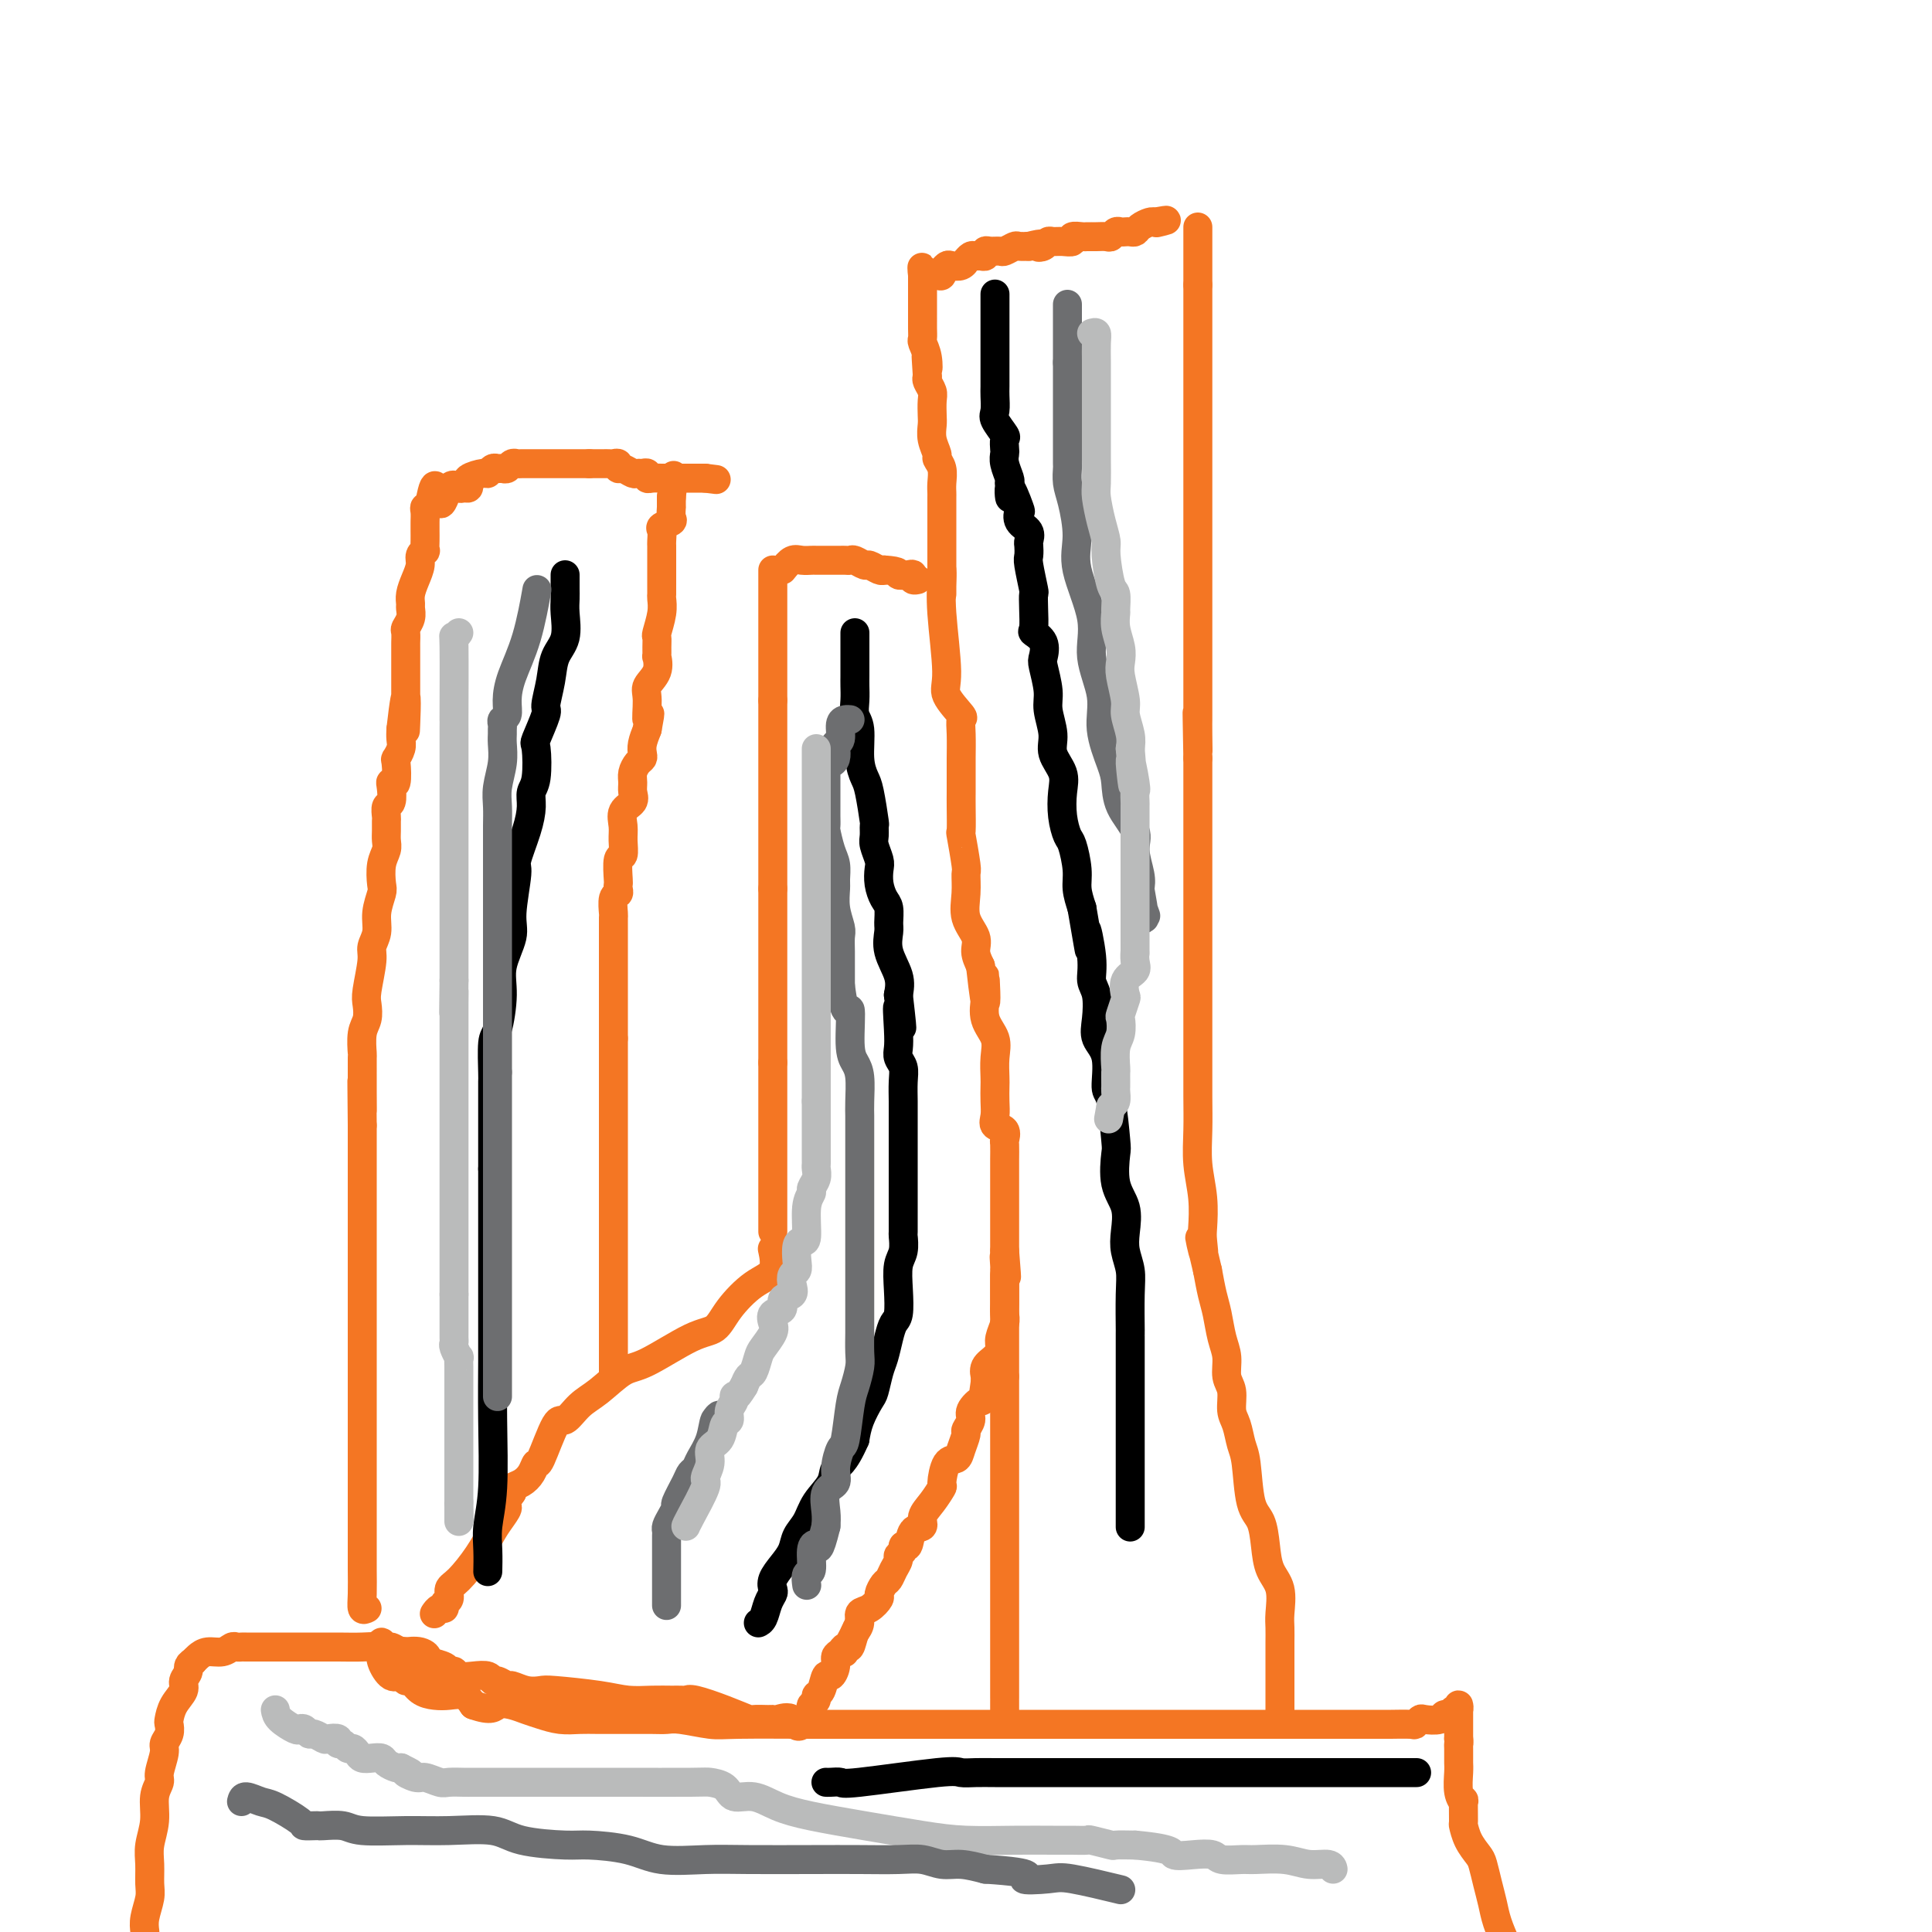 <svg viewBox='0 0 400 400' version='1.1' xmlns='http://www.w3.org/2000/svg' xmlns:xlink='http://www.w3.org/1999/xlink'><g fill='none' stroke='#F47623' stroke-width='6' stroke-linecap='round' stroke-linejoin='round'><path d='M160,118c0.000,0.653 0.000,1.306 0,2c0.000,0.694 0.000,1.429 0,2c0.000,0.571 0.000,0.979 0,1c0.000,0.021 0.000,-0.346 0,0c0.000,0.346 0.000,1.406 0,2c0.000,0.594 0.000,0.723 0,1c0.000,0.277 0.000,0.703 0,1c0.000,0.297 0.000,0.465 0,1c0.000,0.535 0.000,1.439 0,2c-0.000,0.561 -0.000,0.781 0,1c0.000,0.219 0.000,0.439 0,1c0.000,0.561 0.000,1.464 0,2c0.000,0.536 0.000,0.706 0,1c0.000,0.294 -0.000,0.711 0,1c0.000,0.289 0.000,0.450 0,1c0.000,0.550 -0.000,1.488 0,2c0.000,0.512 0.000,0.600 0,1c0.000,0.400 -0.000,1.114 0,2c0.000,0.886 0.000,1.943 0,3'/><path d='M160,145c0.000,4.506 0.000,2.272 0,2c0.000,-0.272 0.000,1.419 0,2c0.000,0.581 0.000,0.053 0,0c0.000,-0.053 0.000,0.370 0,1c0.000,0.630 0.000,1.468 0,2c0.000,0.532 0.000,0.758 0,1c0.000,0.242 0.000,0.498 0,1c0.000,0.502 0.000,1.248 0,2c-0.000,0.752 -0.000,1.509 0,2c0.000,0.491 0.000,0.715 0,1c0.000,0.285 0.000,0.629 0,1c0.000,0.371 0.000,0.767 0,1c0.000,0.233 -0.000,0.304 0,1c0.000,0.696 0.000,2.018 0,3c0.000,0.982 -0.000,1.624 0,2c0.000,0.376 0.000,0.486 0,1c0.000,0.514 -0.000,1.432 0,2c0.000,0.568 0.000,0.786 0,1c0.000,0.214 -0.000,0.424 0,1c0.000,0.576 0.000,1.516 0,2c0.000,0.484 -0.000,0.511 0,1c0.000,0.489 0.000,1.440 0,2c0.000,0.560 -0.000,0.727 0,1c0.000,0.273 0.000,0.650 0,1c0.000,0.350 -0.000,0.671 0,1c0.000,0.329 0.000,0.666 0,1c0.000,0.334 -0.000,0.667 0,1c0.000,0.333 0.000,0.667 0,1c0.000,0.333 0.000,0.667 0,1'/><path d='M160,184c0.000,6.437 0.000,3.030 0,2c0.000,-1.030 0.000,0.315 0,1c0.000,0.685 0.000,0.708 0,1c0.000,0.292 0.000,0.851 0,1c0.000,0.149 0.000,-0.114 0,0c0.000,0.114 0.000,0.605 0,1c0.000,0.395 0.000,0.695 0,1c0.000,0.305 0.000,0.614 0,1c-0.000,0.386 -0.000,0.848 0,1c0.000,0.152 0.000,-0.005 0,0c0.000,0.005 0.000,0.171 0,1c0.000,0.829 0.000,2.320 0,3c0.000,0.680 -0.000,0.549 0,1c0.000,0.451 0.000,1.483 0,2c0.000,0.517 -0.000,0.520 0,1c0.000,0.480 0.000,1.438 0,2c0.000,0.562 -0.000,0.727 0,1c0.000,0.273 0.000,0.655 0,1c0.000,0.345 -0.000,0.655 0,1c0.000,0.345 0.000,0.725 0,1c0.000,0.275 -0.000,0.446 0,1c0.000,0.554 0.000,1.492 0,2c0.000,0.508 -0.000,0.588 0,1c0.000,0.412 0.000,1.157 0,2c0.000,0.843 -0.000,1.784 0,2c0.000,0.216 0.000,-0.293 0,0c0.000,0.293 -0.000,1.388 0,2c0.000,0.612 0.000,0.742 0,1c0.000,0.258 -0.000,0.645 0,1c0.000,0.355 0.000,0.677 0,1'/><path d='M160,220c0.000,5.974 0.000,2.910 0,2c0.000,-0.910 0.000,0.333 0,1c0.000,0.667 0.000,0.757 0,1c0.000,0.243 0.000,0.639 0,1c0.000,0.361 0.000,0.685 0,1c0.000,0.315 0.000,0.620 0,1c0.000,0.380 0.000,0.836 0,1c0.000,0.164 0.000,0.036 0,0c-0.000,-0.036 -0.000,0.022 0,1c0.000,0.978 0.000,2.878 0,4c0.000,1.122 0.000,1.465 0,2c0.000,0.535 0.000,1.260 0,2c0.000,0.740 -0.000,1.494 0,2c0.000,0.506 0.000,0.765 0,1c0.000,0.235 -0.000,0.445 0,1c0.000,0.555 0.000,1.455 0,2c0.000,0.545 -0.000,0.737 0,1c0.000,0.263 0.000,0.599 0,1c0.000,0.401 -0.000,0.868 0,1c0.000,0.132 0.000,-0.071 0,0c0.000,0.071 -0.000,0.414 0,1c0.000,0.586 0.000,1.414 0,2c0.000,0.586 -0.000,0.931 0,1c0.000,0.069 0.000,-0.136 0,0c0.000,0.136 -0.000,0.614 0,1c0.000,0.386 0.000,0.681 0,1c0.000,0.319 -0.000,0.663 0,1c0.000,0.337 0.000,0.668 0,1c0.000,0.332 0.000,0.666 0,1'/><path d='M160,259c-0.086,-0.394 -0.171,-0.789 0,0c0.171,0.789 0.599,2.760 0,4c-0.599,1.240 -2.225,1.747 -4,3c-1.775,1.253 -3.698,3.250 -5,5c-1.302,1.750 -1.982,3.252 -3,4c-1.018,0.748 -2.372,0.741 -5,2c-2.628,1.259 -6.528,3.786 -9,5c-2.472,1.214 -3.515,1.117 -5,2c-1.485,0.883 -3.414,2.746 -5,4c-1.586,1.254 -2.831,1.900 -4,3c-1.169,1.100 -2.263,2.654 -3,3c-0.737,0.346 -1.117,-0.517 -2,1c-0.883,1.517 -2.268,5.415 -3,7c-0.732,1.585 -0.809,0.858 -1,1c-0.191,0.142 -0.494,1.151 -1,2c-0.506,0.849 -1.213,1.536 -2,2c-0.787,0.464 -1.653,0.704 -2,1c-0.347,0.296 -0.173,0.648 0,1'/><path d='M106,309c-2.355,3.375 -1.243,2.813 -1,3c0.243,0.187 -0.384,1.124 -1,2c-0.616,0.876 -1.222,1.692 -2,3c-0.778,1.308 -1.729,3.110 -3,5c-1.271,1.890 -2.862,3.870 -4,5c-1.138,1.130 -1.824,1.412 -2,2c-0.176,0.588 0.159,1.482 0,2c-0.159,0.518 -0.813,0.661 -1,1c-0.187,0.339 0.094,0.874 0,1c-0.094,0.126 -0.564,-0.158 -1,0c-0.436,0.158 -0.839,0.760 -1,1c-0.161,0.240 -0.081,0.120 0,0'/><path d='M195,118c0.037,0.384 0.074,0.769 0,2c-0.074,1.231 -0.258,3.309 0,7c0.258,3.691 0.959,8.996 1,12c0.041,3.004 -0.577,3.708 0,5c0.577,1.292 2.351,3.173 3,4c0.649,0.827 0.174,0.599 0,1c-0.174,0.401 -0.047,1.430 0,3c0.047,1.570 0.013,3.680 0,5c-0.013,1.320 -0.004,1.851 0,3c0.004,1.149 0.005,2.918 0,4c-0.005,1.082 -0.016,1.478 0,3c0.016,1.522 0.057,4.170 0,5c-0.057,0.830 -0.214,-0.158 0,1c0.214,1.158 0.797,4.463 1,6c0.203,1.537 0.026,1.307 0,2c-0.026,0.693 0.101,2.310 0,4c-0.101,1.690 -0.429,3.453 0,5c0.429,1.547 1.616,2.878 2,4c0.384,1.122 -0.033,2.035 0,3c0.033,0.965 0.517,1.983 1,3'/><path d='M203,200c1.466,13.262 1.133,5.418 1,3c-0.133,-2.418 -0.064,0.589 0,2c0.064,1.411 0.122,1.225 0,2c-0.122,0.775 -0.425,2.510 0,4c0.425,1.490 1.578,2.734 2,4c0.422,1.266 0.114,2.555 0,4c-0.114,1.445 -0.032,3.046 0,4c0.032,0.954 0.016,1.263 0,2c-0.016,0.737 -0.033,1.904 0,3c0.033,1.096 0.114,2.123 0,3c-0.114,0.877 -0.423,1.605 0,2c0.423,0.395 1.577,0.458 2,1c0.423,0.542 0.113,1.562 0,2c-0.113,0.438 -0.030,0.292 0,1c0.030,0.708 0.008,2.269 0,3c-0.008,0.731 -0.002,0.633 0,1c0.002,0.367 0.001,1.198 0,2c-0.001,0.802 -0.000,1.576 0,2c0.000,0.424 0.000,0.499 0,1c-0.000,0.501 -0.000,1.428 0,2c0.000,0.572 0.000,0.788 0,1c-0.000,0.212 -0.000,0.419 0,1c0.000,0.581 0.000,1.535 0,2c-0.000,0.465 -0.000,0.439 0,1c0.000,0.561 0.000,1.708 0,2c-0.000,0.292 -0.000,-0.272 0,0c0.000,0.272 0.000,1.381 0,2c-0.000,0.619 -0.000,0.748 0,1c0.000,0.252 0.000,0.626 0,1'/><path d='M208,259c0.774,9.538 0.207,3.883 0,2c-0.207,-1.883 -0.056,0.006 0,1c0.056,0.994 0.015,1.092 0,1c-0.015,-0.092 -0.004,-0.376 0,0c0.004,0.376 0.001,1.410 0,2c-0.001,0.590 -0.000,0.734 0,1c0.000,0.266 -0.000,0.652 0,1c0.000,0.348 0.001,0.659 0,1c-0.001,0.341 -0.004,0.714 0,1c0.004,0.286 0.016,0.485 0,1c-0.016,0.515 -0.059,1.345 0,2c0.059,0.655 0.218,1.133 0,2c-0.218,0.867 -0.815,2.121 -1,3c-0.185,0.879 0.041,1.384 0,2c-0.041,0.616 -0.351,1.345 -1,2c-0.649,0.655 -1.638,1.237 -2,2c-0.362,0.763 -0.097,1.705 0,2c0.097,0.295 0.028,-0.059 0,0c-0.028,0.059 -0.014,0.529 0,1'/><path d='M204,286c-0.719,4.986 -0.518,3.950 -1,4c-0.482,0.050 -1.649,1.185 -2,2c-0.351,0.815 0.114,1.308 0,2c-0.114,0.692 -0.808,1.583 -1,2c-0.192,0.417 0.116,0.361 0,1c-0.116,0.639 -0.657,1.973 -1,3c-0.343,1.027 -0.490,1.748 -1,2c-0.510,0.252 -1.385,0.035 -2,1c-0.615,0.965 -0.972,3.114 -1,4c-0.028,0.886 0.273,0.511 0,1c-0.273,0.489 -1.119,1.841 -2,3c-0.881,1.159 -1.795,2.124 -2,3c-0.205,0.876 0.300,1.663 0,2c-0.300,0.337 -1.405,0.223 -2,1c-0.595,0.777 -0.680,2.445 -1,3c-0.320,0.555 -0.873,-0.003 -1,0c-0.127,0.003 0.173,0.568 0,1c-0.173,0.432 -0.820,0.730 -1,1c-0.180,0.270 0.105,0.510 0,1c-0.105,0.490 -0.601,1.229 -1,2c-0.399,0.771 -0.701,1.572 -1,2c-0.299,0.428 -0.596,0.481 -1,1c-0.404,0.519 -0.917,1.504 -1,2c-0.083,0.496 0.262,0.503 0,1c-0.262,0.497 -1.132,1.484 -2,2c-0.868,0.516 -1.734,0.562 -2,1c-0.266,0.438 0.067,1.268 0,2c-0.067,0.732 -0.533,1.366 -1,2'/><path d='M177,338c-4.190,8.094 -1.164,2.330 0,0c1.164,-2.330 0.466,-1.224 0,0c-0.466,1.224 -0.698,2.568 -1,3c-0.302,0.432 -0.672,-0.048 -1,0c-0.328,0.048 -0.613,0.623 -1,1c-0.387,0.377 -0.877,0.556 -1,1c-0.123,0.444 0.121,1.151 0,2c-0.121,0.849 -0.606,1.838 -1,2c-0.394,0.162 -0.698,-0.504 -1,0c-0.302,0.504 -0.603,2.176 -1,3c-0.397,0.824 -0.891,0.798 -1,1c-0.109,0.202 0.168,0.632 0,1c-0.168,0.368 -0.780,0.673 -1,1c-0.220,0.327 -0.049,0.675 0,1c0.049,0.325 -0.025,0.626 0,1c0.025,0.374 0.150,0.821 0,1c-0.150,0.179 -0.575,0.089 -1,0'/><path d='M167,356c-2.060,2.784 -2.209,0.746 -3,0c-0.791,-0.746 -2.222,-0.198 -3,0c-0.778,0.198 -0.901,0.048 -1,0c-0.099,-0.048 -0.173,0.008 -1,0c-0.827,-0.008 -2.407,-0.079 -3,0c-0.593,0.079 -0.200,0.308 -1,0c-0.800,-0.308 -2.793,-1.154 -5,-2c-2.207,-0.846 -4.627,-1.691 -6,-2c-1.373,-0.309 -1.700,-0.082 -2,0c-0.300,0.082 -0.574,0.019 -1,0c-0.426,-0.019 -1.003,0.005 -2,0c-0.997,-0.005 -2.412,-0.040 -4,0c-1.588,0.040 -3.348,0.155 -5,0c-1.652,-0.155 -3.196,-0.582 -6,-1c-2.804,-0.418 -6.869,-0.829 -9,-1c-2.131,-0.171 -2.329,-0.102 -3,0c-0.671,0.102 -1.815,0.239 -3,0c-1.185,-0.239 -2.410,-0.852 -3,-1c-0.590,-0.148 -0.545,0.170 -1,0c-0.455,-0.170 -1.411,-0.829 -2,-1c-0.589,-0.171 -0.812,0.146 -1,0c-0.188,-0.146 -0.341,-0.756 -1,-1c-0.659,-0.244 -1.824,-0.121 -3,0c-1.176,0.121 -2.364,0.240 -3,0c-0.636,-0.240 -0.720,-0.838 -1,-1c-0.280,-0.162 -0.755,0.111 -1,0c-0.245,-0.111 -0.258,-0.607 -1,-1c-0.742,-0.393 -2.212,-0.684 -3,-1c-0.788,-0.316 -0.894,-0.658 -1,-1'/><path d='M88,343c-3.237,-1.022 -0.831,-0.077 0,0c0.831,0.077 0.086,-0.716 -1,-1c-1.086,-0.284 -2.514,-0.061 -3,0c-0.486,0.061 -0.029,-0.041 0,0c0.029,0.041 -0.371,0.224 -1,0c-0.629,-0.224 -1.489,-0.856 -2,-1c-0.511,-0.144 -0.674,0.201 -1,0c-0.326,-0.201 -0.814,-0.946 -1,-1c-0.186,-0.054 -0.071,0.583 0,1c0.071,0.417 0.099,0.613 0,1c-0.099,0.387 -0.325,0.963 0,2c0.325,1.037 1.203,2.533 2,3c0.797,0.467 1.515,-0.096 2,0c0.485,0.096 0.737,0.849 1,1c0.263,0.151 0.535,-0.301 1,0c0.465,0.301 1.122,1.354 2,2c0.878,0.646 1.978,0.884 3,1c1.022,0.116 1.968,0.108 3,0c1.032,-0.108 2.152,-0.317 3,0c0.848,0.317 1.424,1.158 2,2'/><path d='M98,353c3.929,1.405 4.252,0.419 5,0c0.748,-0.419 1.922,-0.270 3,0c1.078,0.270 2.061,0.661 3,1c0.939,0.339 1.835,0.627 3,1c1.165,0.373 2.600,0.832 4,1c1.400,0.168 2.766,0.045 4,0c1.234,-0.045 2.337,-0.012 4,0c1.663,0.012 3.888,0.002 5,0c1.112,-0.002 1.113,0.003 2,0c0.887,-0.003 2.661,-0.015 4,0c1.339,0.015 2.244,0.057 3,0c0.756,-0.057 1.365,-0.211 3,0c1.635,0.211 4.297,0.789 6,1c1.703,0.211 2.445,0.057 6,0c3.555,-0.057 9.921,-0.015 15,0c5.079,0.015 8.872,0.004 12,0c3.128,-0.004 5.593,-0.001 9,0c3.407,0.001 7.757,0.000 11,0c3.243,-0.000 5.378,-0.000 8,0c2.622,0.000 5.730,0.000 9,0c3.270,-0.000 6.701,-0.000 9,0c2.299,0.000 3.465,0.000 5,0c1.535,-0.000 3.438,-0.000 5,0c1.562,0.000 2.782,0.000 4,0c1.218,-0.000 2.433,-0.000 4,0c1.567,0.000 3.487,0.000 5,0c1.513,-0.000 2.621,-0.000 4,0c1.379,0.000 3.029,0.000 4,0c0.971,-0.000 1.261,-0.000 2,0c0.739,0.000 1.925,0.000 3,0c1.075,-0.000 2.037,-0.000 3,0'/><path d='M265,357c18.992,-0.000 7.471,-0.000 4,0c-3.471,0.000 1.108,0.000 4,0c2.892,-0.000 4.096,-0.000 5,0c0.904,0.000 1.509,0.001 3,0c1.491,-0.001 3.867,-0.004 5,0c1.133,0.004 1.022,0.015 2,0c0.978,-0.015 3.043,-0.055 4,0c0.957,0.055 0.806,0.207 1,0c0.194,-0.207 0.735,-0.772 1,-1c0.265,-0.228 0.256,-0.118 1,0c0.744,0.118 2.242,0.243 3,0c0.758,-0.243 0.778,-0.854 1,-1c0.222,-0.146 0.648,0.173 1,0c0.352,-0.173 0.630,-0.837 1,-1c0.370,-0.163 0.831,0.176 1,0c0.169,-0.176 0.045,-0.867 0,-1c-0.045,-0.133 -0.012,0.292 0,1c0.012,0.708 0.003,1.698 0,2c-0.003,0.302 -0.001,-0.084 0,0c0.001,0.084 0.000,0.638 0,1c-0.000,0.362 -0.000,0.532 0,1c0.000,0.468 0.000,1.234 0,2'/><path d='M302,360c0.155,1.107 0.041,0.874 0,1c-0.041,0.126 -0.011,0.612 0,1c0.011,0.388 0.002,0.677 0,1c-0.002,0.323 0.003,0.680 0,1c-0.003,0.320 -0.015,0.604 0,1c0.015,0.396 0.057,0.906 0,2c-0.057,1.094 -0.212,2.774 0,4c0.212,1.226 0.791,1.997 1,2c0.209,0.003 0.049,-0.763 0,0c-0.049,0.763 0.014,3.056 0,4c-0.014,0.944 -0.106,0.538 0,1c0.106,0.462 0.410,1.792 1,3c0.590,1.208 1.467,2.292 2,3c0.533,0.708 0.723,1.038 1,2c0.277,0.962 0.641,2.557 1,4c0.359,1.443 0.712,2.735 1,4c0.288,1.265 0.511,2.504 1,4c0.489,1.496 1.245,3.248 2,5'/><path d='M92,350c0.151,-0.663 0.302,-1.327 0,-2c-0.302,-0.673 -1.058,-1.356 -2,-2c-0.942,-0.644 -2.071,-1.248 -3,-2c-0.929,-0.752 -1.658,-1.652 -3,-2c-1.342,-0.348 -3.297,-0.146 -4,0c-0.703,0.146 -0.154,0.235 0,0c0.154,-0.235 -0.089,-0.795 -1,-1c-0.911,-0.205 -2.492,-0.055 -4,0c-1.508,0.055 -2.944,0.015 -5,0c-2.056,-0.015 -4.733,-0.004 -7,0c-2.267,0.004 -4.124,0.001 -5,0c-0.876,-0.001 -0.770,-0.000 -1,0c-0.230,0.000 -0.797,0.000 -1,0c-0.203,-0.000 -0.043,-0.001 -1,0c-0.957,0.001 -3.032,0.004 -4,0c-0.968,-0.004 -0.829,-0.016 -1,0c-0.171,0.016 -0.651,0.060 -1,0c-0.349,-0.060 -0.566,-0.223 -1,0c-0.434,0.223 -1.085,0.833 -2,1c-0.915,0.167 -2.092,-0.109 -3,0c-0.908,0.109 -1.545,0.603 -2,1c-0.455,0.397 -0.727,0.699 -1,1'/><path d='M40,344c-1.396,0.818 -0.885,1.365 -1,2c-0.115,0.635 -0.854,1.360 -1,2c-0.146,0.640 0.302,1.197 0,2c-0.302,0.803 -1.353,1.854 -2,3c-0.647,1.146 -0.890,2.388 -1,3c-0.110,0.612 -0.086,0.594 0,1c0.086,0.406 0.234,1.235 0,2c-0.234,0.765 -0.851,1.466 -1,2c-0.149,0.534 0.171,0.900 0,2c-0.171,1.100 -0.834,2.934 -1,4c-0.166,1.066 0.166,1.365 0,2c-0.166,0.635 -0.829,1.605 -1,3c-0.171,1.395 0.151,3.215 0,5c-0.151,1.785 -0.776,3.535 -1,5c-0.224,1.465 -0.046,2.647 0,4c0.046,1.353 -0.039,2.878 0,4c0.039,1.122 0.203,1.840 0,3c-0.203,1.160 -0.772,2.760 -1,4c-0.228,1.240 -0.114,2.120 0,3'/><path d='M127,285c0.000,-0.135 0.000,-0.270 0,-1c0.000,-0.730 -0.000,-2.054 0,-3c0.000,-0.946 0.000,-1.514 0,-3c-0.000,-1.486 0.000,-3.891 0,-5c0.000,-1.109 -0.000,-0.924 0,-2c0.000,-1.076 0.000,-3.415 0,-5c-0.000,-1.585 0.000,-2.417 0,-3c0.000,-0.583 -0.000,-0.917 0,-2c0.000,-1.083 0.000,-2.916 0,-4c-0.000,-1.084 0.000,-1.421 0,-2c0.000,-0.579 0.000,-1.401 0,-2c0.000,-0.599 -0.000,-0.974 0,-2c0.000,-1.026 0.000,-2.701 0,-4c0.000,-1.299 -0.000,-2.221 0,-3c0.000,-0.779 0.000,-1.413 0,-2c0.000,-0.587 0.000,-1.127 0,-2c0.000,-0.873 0.000,-2.081 0,-3c0.000,-0.919 0.000,-1.550 0,-2c0.000,-0.450 0.000,-0.719 0,-2c0.000,-1.281 0.000,-3.575 0,-5c0.000,-1.425 0.000,-1.980 0,-3c0.000,-1.020 0.000,-2.505 0,-4c0.000,-1.495 -0.000,-2.998 0,-4c0.000,-1.002 0.000,-1.501 0,-2'/><path d='M127,215c0.000,-11.101 0.000,-3.855 0,-2c-0.000,1.855 -0.000,-1.681 0,-3c0.000,-1.319 0.000,-0.420 0,-1c-0.000,-0.580 -0.000,-2.639 0,-4c0.000,-1.361 0.000,-2.023 0,-3c-0.000,-0.977 -0.000,-2.269 0,-3c0.000,-0.731 0.000,-0.901 0,-2c-0.000,-1.099 -0.001,-3.128 0,-4c0.001,-0.872 0.004,-0.587 0,-1c-0.004,-0.413 -0.015,-1.525 0,-2c0.015,-0.475 0.057,-0.313 0,-1c-0.057,-0.687 -0.211,-2.222 0,-3c0.211,-0.778 0.788,-0.797 1,-1c0.212,-0.203 0.061,-0.588 0,-1c-0.061,-0.412 -0.031,-0.851 0,-1c0.031,-0.149 0.061,-0.006 0,-1c-0.061,-0.994 -0.215,-3.123 0,-4c0.215,-0.877 0.797,-0.500 1,-1c0.203,-0.500 0.026,-1.877 0,-3c-0.026,-1.123 0.098,-1.992 0,-3c-0.098,-1.008 -0.419,-2.157 0,-3c0.419,-0.843 1.579,-1.381 2,-2c0.421,-0.619 0.102,-1.318 0,-2c-0.102,-0.682 0.011,-1.348 0,-2c-0.011,-0.652 -0.147,-1.290 0,-2c0.147,-0.710 0.578,-1.491 1,-2c0.422,-0.509 0.835,-0.745 1,-1c0.165,-0.255 0.083,-0.530 0,-1c-0.083,-0.470 -0.167,-1.134 0,-2c0.167,-0.866 0.583,-1.933 1,-3'/><path d='M134,151c1.074,-5.664 0.260,-2.324 0,-2c-0.260,0.324 0.036,-2.367 0,-4c-0.036,-1.633 -0.402,-2.209 0,-3c0.402,-0.791 1.572,-1.799 2,-3c0.428,-1.201 0.114,-2.595 0,-3c-0.114,-0.405 -0.027,0.181 0,0c0.027,-0.181 -0.007,-1.127 0,-2c0.007,-0.873 0.054,-1.672 0,-2c-0.054,-0.328 -0.211,-0.184 0,-1c0.211,-0.816 0.789,-2.593 1,-4c0.211,-1.407 0.057,-2.443 0,-3c-0.057,-0.557 -0.015,-0.635 0,-1c0.015,-0.365 0.004,-1.019 0,-2c-0.004,-0.981 -0.001,-2.291 0,-3c0.001,-0.709 0.000,-0.819 0,-1c-0.000,-0.181 0.001,-0.434 0,-1c-0.001,-0.566 -0.002,-1.447 0,-2c0.002,-0.553 0.008,-0.778 0,-1c-0.008,-0.222 -0.030,-0.439 0,-1c0.030,-0.561 0.113,-1.465 0,-2c-0.113,-0.535 -0.423,-0.702 0,-1c0.423,-0.298 1.577,-0.726 2,-1c0.423,-0.274 0.113,-0.393 0,-1c-0.113,-0.607 -0.031,-1.702 0,-2c0.031,-0.298 0.009,0.201 0,0c-0.009,-0.201 -0.004,-1.100 0,-2'/><path d='M139,103c0.833,-8.000 0.417,-4.000 0,0'/><path d='M76,333c-0.423,0.209 -0.845,0.418 -1,0c-0.155,-0.418 -0.041,-1.463 0,-3c0.041,-1.537 0.011,-3.564 0,-5c-0.011,-1.436 -0.003,-2.280 0,-3c0.003,-0.720 0.001,-1.317 0,-2c-0.001,-0.683 -0.000,-1.452 0,-3c0.000,-1.548 0.000,-3.874 0,-5c-0.000,-1.126 -0.000,-1.052 0,-2c0.000,-0.948 0.000,-2.920 0,-4c-0.000,-1.080 -0.000,-1.270 0,-3c0.000,-1.730 0.000,-5.000 0,-7c-0.000,-2.000 -0.000,-2.729 0,-4c0.000,-1.271 0.000,-3.085 0,-4c-0.000,-0.915 -0.000,-0.930 0,-2c0.000,-1.070 0.000,-3.194 0,-6c-0.000,-2.806 -0.000,-6.295 0,-9c0.000,-2.705 0.000,-4.625 0,-7c-0.000,-2.375 -0.000,-5.206 0,-7c0.000,-1.794 0.000,-2.553 0,-4c-0.000,-1.447 -0.000,-3.584 0,-5c0.000,-1.416 0.000,-2.112 0,-4c-0.000,-1.888 -0.000,-4.968 0,-7c0.000,-2.032 0.000,-3.016 0,-4'/><path d='M75,233c-0.155,-16.225 -0.041,-6.789 0,-4c0.041,2.789 0.010,-1.069 0,-3c-0.010,-1.931 0.001,-1.934 0,-3c-0.001,-1.066 -0.014,-3.195 0,-4c0.014,-0.805 0.055,-0.284 0,-1c-0.055,-0.716 -0.207,-2.667 0,-4c0.207,-1.333 0.772,-2.047 1,-3c0.228,-0.953 0.118,-2.144 0,-3c-0.118,-0.856 -0.243,-1.375 0,-3c0.243,-1.625 0.853,-4.355 1,-6c0.147,-1.645 -0.171,-2.207 0,-3c0.171,-0.793 0.829,-1.819 1,-3c0.171,-1.181 -0.147,-2.519 0,-4c0.147,-1.481 0.757,-3.107 1,-4c0.243,-0.893 0.118,-1.054 0,-2c-0.118,-0.946 -0.228,-2.677 0,-4c0.228,-1.323 0.793,-2.237 1,-3c0.207,-0.763 0.054,-1.375 0,-2c-0.054,-0.625 -0.011,-1.265 0,-2c0.011,-0.735 -0.011,-1.566 0,-2c0.011,-0.434 0.054,-0.471 0,-1c-0.054,-0.529 -0.207,-1.549 0,-2c0.207,-0.451 0.774,-0.331 1,-1c0.226,-0.669 0.112,-2.125 0,-3c-0.112,-0.875 -0.222,-1.169 0,-1c0.222,0.169 0.778,0.799 1,0c0.222,-0.799 0.112,-3.029 0,-4c-0.112,-0.971 -0.226,-0.683 0,-1c0.226,-0.317 0.792,-1.239 1,-2c0.208,-0.761 0.060,-1.360 0,-2c-0.060,-0.640 -0.030,-1.320 0,-2'/><path d='M83,151c1.464,-12.852 1.124,-3.981 1,-1c-0.124,2.981 -0.033,0.071 0,-1c0.033,-1.071 0.009,-0.302 0,-1c-0.009,-0.698 -0.002,-2.863 0,-4c0.002,-1.137 0.001,-1.245 0,-2c-0.001,-0.755 0.000,-2.157 0,-3c-0.000,-0.843 -0.001,-1.128 0,-2c0.001,-0.872 0.004,-2.330 0,-3c-0.004,-0.670 -0.015,-0.550 0,-1c0.015,-0.450 0.057,-1.468 0,-2c-0.057,-0.532 -0.212,-0.579 0,-1c0.212,-0.421 0.792,-1.218 1,-2c0.208,-0.782 0.046,-1.550 0,-2c-0.046,-0.450 0.025,-0.582 0,-1c-0.025,-0.418 -0.147,-1.121 0,-2c0.147,-0.879 0.561,-1.933 1,-3c0.439,-1.067 0.902,-2.148 1,-3c0.098,-0.852 -0.170,-1.475 0,-2c0.170,-0.525 0.778,-0.953 1,-1c0.222,-0.047 0.060,0.287 0,0c-0.060,-0.287 -0.016,-1.194 0,-2c0.016,-0.806 0.003,-1.512 0,-2c-0.003,-0.488 0.003,-0.757 0,-1c-0.003,-0.243 -0.015,-0.460 0,-1c0.015,-0.540 0.055,-1.402 0,-2c-0.055,-0.598 -0.207,-0.930 0,-1c0.207,-0.070 0.773,0.123 1,0c0.227,-0.123 0.113,-0.561 0,-1'/><path d='M89,104c1.289,-7.089 1.512,-1.310 2,0c0.488,1.310 1.241,-1.849 2,-3c0.759,-1.151 1.525,-0.294 2,0c0.475,0.294 0.660,0.023 1,0c0.340,-0.023 0.834,0.200 1,0c0.166,-0.200 0.005,-0.823 0,-1c-0.005,-0.177 0.145,0.092 0,0c-0.145,-0.092 -0.586,-0.546 0,-1c0.586,-0.454 2.198,-0.906 3,-1c0.802,-0.094 0.792,0.172 1,0c0.208,-0.172 0.633,-0.782 1,-1c0.367,-0.218 0.676,-0.044 1,0c0.324,0.044 0.662,-0.041 1,0c0.338,0.041 0.675,0.207 1,0c0.325,-0.207 0.638,-0.788 1,-1c0.362,-0.212 0.772,-0.057 1,0c0.228,0.057 0.274,0.015 1,0c0.726,-0.015 2.131,-0.004 3,0c0.869,0.004 1.202,0.001 2,0c0.798,-0.001 2.062,-0.000 3,0c0.938,0.000 1.550,0.000 2,0c0.450,-0.000 0.736,-0.000 1,0c0.264,0.000 0.504,0.000 1,0c0.496,-0.000 1.248,-0.000 2,0'/><path d='M122,96c2.941,0.000 2.293,0.000 2,0c-0.293,-0.000 -0.232,-0.001 0,0c0.232,0.001 0.636,0.004 1,0c0.364,-0.004 0.688,-0.016 1,0c0.312,0.016 0.612,0.061 1,0c0.388,-0.061 0.863,-0.227 1,0c0.137,0.227 -0.066,0.846 0,1c0.066,0.154 0.400,-0.156 1,0c0.600,0.156 1.467,0.778 2,1c0.533,0.222 0.733,0.046 1,0c0.267,-0.046 0.600,0.040 1,0c0.400,-0.040 0.867,-0.207 1,0c0.133,0.207 -0.067,0.788 0,1c0.067,0.212 0.403,0.057 1,0c0.597,-0.057 1.456,-0.015 2,0c0.544,0.015 0.772,0.004 1,0c0.228,-0.004 0.457,-0.001 1,0c0.543,0.001 1.402,0.000 2,0c0.598,-0.000 0.937,-0.000 1,0c0.063,0.000 -0.148,0.000 0,0c0.148,-0.000 0.655,-0.000 1,0c0.345,0.000 0.527,0.000 1,0c0.473,-0.000 1.236,-0.000 2,0'/><path d='M146,99c4.000,0.500 2.000,0.250 0,0'/><path d='M162,118c0.675,-0.845 1.349,-1.691 2,-2c0.651,-0.309 1.278,-0.083 2,0c0.722,0.083 1.537,0.022 2,0c0.463,-0.022 0.572,-0.006 1,0c0.428,0.006 1.175,0.002 2,0c0.825,-0.002 1.727,-0.000 2,0c0.273,0.000 -0.083,-0.001 0,0c0.083,0.001 0.604,0.004 1,0c0.396,-0.004 0.669,-0.016 1,0c0.331,0.016 0.722,0.061 1,0c0.278,-0.061 0.442,-0.226 1,0c0.558,0.226 1.510,0.844 2,1c0.490,0.156 0.516,-0.150 1,0c0.484,0.150 1.424,0.757 2,1c0.576,0.243 0.788,0.121 1,0'/><path d='M183,118c3.824,0.222 2.885,0.778 3,1c0.115,0.222 1.285,0.112 2,0c0.715,-0.112 0.975,-0.226 1,0c0.025,0.226 -0.186,0.792 0,1c0.186,0.208 0.767,0.060 1,0c0.233,-0.060 0.116,-0.030 0,0'/><path d='M208,357c0.000,0.060 0.000,0.121 0,-1c0.000,-1.121 -0.000,-3.423 0,-4c0.000,-0.577 0.000,0.572 0,-1c0.000,-1.572 -0.000,-5.863 0,-8c0.000,-2.137 0.000,-2.119 0,-3c-0.000,-0.881 0.000,-2.661 0,-4c0.000,-1.339 0.000,-2.235 0,-3c0.000,-0.765 0.000,-1.397 0,-2c-0.000,-0.603 0.000,-1.177 0,-2c0.000,-0.823 0.000,-1.896 0,-3c0.000,-1.104 0.000,-2.241 0,-3c0.000,-0.759 0.000,-1.141 0,-2c0.000,-0.859 0.000,-2.195 0,-3c0.000,-0.805 0.000,-1.077 0,-2c0.000,-0.923 0.000,-2.496 0,-3c0.000,-0.504 -0.000,0.061 0,-1c0.000,-1.061 0.000,-3.748 0,-5c0.000,-1.252 -0.000,-1.069 0,-2c0.000,-0.931 0.000,-2.975 0,-4c0.000,-1.025 -0.000,-1.032 0,-2c0.000,-0.968 0.000,-2.899 0,-4c0.000,-1.101 -0.000,-1.373 0,-2c0.000,-0.627 0.000,-1.608 0,-3c0.000,-1.392 0.000,-3.196 0,-5'/><path d='M208,285c0.000,-11.213 -0.000,-3.244 0,-2c0.000,1.244 0.000,-4.235 0,-7c0.000,-2.765 -0.000,-2.816 0,-3c0.000,-0.184 0.000,-0.501 0,-1c-0.000,-0.499 0.000,-1.180 0,-2c0.000,-0.820 0.000,-1.779 0,-2c0.000,-0.221 0.000,0.294 0,0c-0.000,-0.294 0.000,-1.398 0,-2c0.000,-0.602 0.000,-0.700 0,-1c0.000,-0.300 0.000,-0.800 0,-1c0.000,-0.200 0.000,-0.100 0,0'/><path d='M265,355c0.000,-0.699 0.000,-1.398 0,-3c-0.000,-1.602 -0.001,-4.107 0,-6c0.001,-1.893 0.002,-3.174 0,-4c-0.002,-0.826 -0.007,-1.195 0,-2c0.007,-0.805 0.027,-2.044 0,-3c-0.027,-0.956 -0.100,-1.628 0,-3c0.100,-1.372 0.374,-3.443 0,-5c-0.374,-1.557 -1.395,-2.598 -2,-4c-0.605,-1.402 -0.792,-3.164 -1,-5c-0.208,-1.836 -0.437,-3.745 -1,-5c-0.563,-1.255 -1.461,-1.857 -2,-4c-0.539,-2.143 -0.718,-5.827 -1,-8c-0.282,-2.173 -0.668,-2.835 -1,-4c-0.332,-1.165 -0.610,-2.832 -1,-4c-0.390,-1.168 -0.892,-1.837 -1,-3c-0.108,-1.163 0.178,-2.821 0,-4c-0.178,-1.179 -0.821,-1.878 -1,-3c-0.179,-1.122 0.107,-2.665 0,-4c-0.107,-1.335 -0.606,-2.461 -1,-4c-0.394,-1.539 -0.683,-3.491 -1,-5c-0.317,-1.509 -0.662,-2.574 -1,-4c-0.338,-1.426 -0.669,-3.213 -1,-5'/><path d='M250,263c-2.548,-11.024 -1.419,-5.584 -1,-4c0.419,1.584 0.126,-0.689 0,-2c-0.126,-1.311 -0.086,-1.660 0,-3c0.086,-1.340 0.219,-3.671 0,-6c-0.219,-2.329 -0.791,-4.657 -1,-7c-0.209,-2.343 -0.056,-4.701 0,-7c0.056,-2.299 0.015,-4.541 0,-7c-0.015,-2.459 -0.004,-5.137 0,-7c0.004,-1.863 0.001,-2.912 0,-5c-0.001,-2.088 -0.000,-5.216 0,-7c0.000,-1.784 0.000,-2.225 0,-3c-0.000,-0.775 -0.000,-1.883 0,-3c0.000,-1.117 0.000,-2.241 0,-3c-0.000,-0.759 -0.000,-1.152 0,-2c0.000,-0.848 0.000,-2.152 0,-3c-0.000,-0.848 -0.000,-1.238 0,-2c0.000,-0.762 0.000,-1.894 0,-3c-0.000,-1.106 -0.000,-2.187 0,-3c0.000,-0.813 0.000,-1.358 0,-2c-0.000,-0.642 -0.000,-1.382 0,-2c0.000,-0.618 0.000,-1.115 0,-2c-0.000,-0.885 -0.000,-2.158 0,-3c0.000,-0.842 0.000,-1.255 0,-2c-0.000,-0.745 -0.000,-1.824 0,-3c0.000,-1.176 0.000,-2.449 0,-3c-0.000,-0.551 -0.000,-0.380 0,-1c0.000,-0.620 0.000,-2.032 0,-3c-0.000,-0.968 -0.000,-1.491 0,-2c0.000,-0.509 0.000,-1.002 0,-2c0.000,-0.998 0.000,-2.499 0,-4'/><path d='M248,157c-0.309,-17.003 -0.083,-6.512 0,-3c0.083,3.512 0.022,0.044 0,-2c-0.022,-2.044 -0.006,-2.665 0,-3c0.006,-0.335 0.002,-0.383 0,-1c-0.002,-0.617 -0.000,-1.804 0,-4c0.000,-2.196 0.000,-5.403 0,-9c-0.000,-3.597 -0.000,-7.585 0,-9c0.000,-1.415 0.000,-0.257 0,-2c-0.000,-1.743 -0.000,-6.386 0,-10c0.000,-3.614 0.000,-6.200 0,-9c-0.000,-2.800 -0.000,-5.815 0,-8c0.000,-2.185 0.000,-3.538 0,-5c-0.000,-1.462 -0.000,-3.031 0,-4c0.000,-0.969 0.000,-1.339 0,-2c-0.000,-0.661 -0.000,-1.615 0,-3c0.000,-1.385 0.000,-3.203 0,-4c-0.000,-0.797 -0.000,-0.573 0,-1c0.000,-0.427 0.000,-1.504 0,-3c-0.000,-1.496 -0.000,-3.412 0,-5c0.000,-1.588 0.000,-2.848 0,-4c-0.000,-1.152 -0.000,-2.195 0,-3c0.000,-0.805 0.000,-1.373 0,-2c-0.000,-0.627 -0.000,-1.314 0,-2'/><path d='M248,59c0.000,-15.809 0.000,-6.333 0,-3c-0.000,3.333 0.000,0.522 0,-1c0.000,-1.522 0.000,-1.757 0,-2c0.000,-0.243 0.000,-0.496 0,-1c-0.000,-0.504 0.000,-1.259 0,-2c0.000,-0.741 0.000,-1.469 0,-2c0.000,-0.531 0.000,-0.866 0,-1c0.000,-0.134 0.000,-0.067 0,0'/><path d='M195,123c0.000,-0.309 0.000,-0.619 0,-1c-0.000,-0.381 -0.000,-0.835 0,-1c0.000,-0.165 0.000,-0.042 0,-1c-0.000,-0.958 -0.000,-2.995 0,-4c0.000,-1.005 0.000,-0.976 0,-2c-0.000,-1.024 -0.000,-3.102 0,-4c0.000,-0.898 0.000,-0.617 0,-1c-0.000,-0.383 -0.000,-1.430 0,-2c0.000,-0.570 0.000,-0.663 0,-1c-0.000,-0.337 -0.000,-0.918 0,-1c0.000,-0.082 0.001,0.337 0,0c-0.001,-0.337 -0.004,-1.428 0,-2c0.004,-0.572 0.016,-0.624 0,-1c-0.016,-0.376 -0.061,-1.076 0,-2c0.061,-0.924 0.226,-2.072 0,-3c-0.226,-0.928 -0.845,-1.637 -1,-2c-0.155,-0.363 0.154,-0.380 0,-1c-0.154,-0.620 -0.772,-1.842 -1,-3c-0.228,-1.158 -0.065,-2.250 0,-3c0.065,-0.750 0.031,-1.157 0,-2c-0.031,-0.843 -0.060,-2.123 0,-3c0.060,-0.877 0.208,-1.352 0,-2c-0.208,-0.648 -0.774,-1.471 -1,-2c-0.226,-0.529 -0.113,-0.765 0,-1'/><path d='M192,78c-0.480,-7.339 -0.181,-3.187 0,-2c0.181,1.187 0.245,-0.589 0,-2c-0.245,-1.411 -0.798,-2.455 -1,-3c-0.202,-0.545 -0.054,-0.591 0,-1c0.054,-0.409 0.015,-1.183 0,-2c-0.015,-0.817 -0.004,-1.678 0,-2c0.004,-0.322 0.001,-0.103 0,0c-0.001,0.103 -0.000,0.092 0,-1c0.000,-1.092 0.000,-3.265 0,-4c-0.000,-0.735 -0.000,-0.032 0,0c0.000,0.032 0.000,-0.607 0,-1c-0.000,-0.393 -0.000,-0.541 0,-1c0.000,-0.459 0.000,-1.230 0,-2'/><path d='M191,57c-0.187,-3.250 -0.155,-0.875 0,0c0.155,0.875 0.433,0.249 1,0c0.567,-0.249 1.423,-0.123 2,0c0.577,0.123 0.875,0.243 1,0c0.125,-0.243 0.079,-0.849 0,-1c-0.079,-0.151 -0.189,0.152 0,0c0.189,-0.152 0.677,-0.758 1,-1c0.323,-0.242 0.482,-0.121 1,0c0.518,0.121 1.396,0.243 2,0c0.604,-0.243 0.935,-0.850 1,-1c0.065,-0.150 -0.136,0.157 0,0c0.136,-0.157 0.610,-0.778 1,-1c0.390,-0.222 0.695,-0.045 1,0c0.305,0.045 0.611,-0.041 1,0c0.389,0.041 0.863,0.208 1,0c0.137,-0.208 -0.061,-0.792 0,-1c0.061,-0.208 0.382,-0.042 1,0c0.618,0.042 1.532,-0.041 2,0c0.468,0.041 0.490,0.207 1,0c0.510,-0.207 1.508,-0.788 2,-1c0.492,-0.212 0.479,-0.057 1,0c0.521,0.057 1.578,0.016 2,0c0.422,-0.016 0.211,-0.008 0,0'/><path d='M213,51c3.809,-0.945 2.333,-0.306 2,0c-0.333,0.306 0.479,0.279 1,0c0.521,-0.279 0.751,-0.811 1,-1c0.249,-0.189 0.519,-0.037 1,0c0.481,0.037 1.175,-0.043 2,0c0.825,0.043 1.780,0.208 2,0c0.220,-0.208 -0.295,-0.788 0,-1c0.295,-0.212 1.402,-0.057 2,0c0.598,0.057 0.689,0.015 1,0c0.311,-0.015 0.843,-0.003 1,0c0.157,0.003 -0.060,-0.003 0,0c0.060,0.003 0.397,0.015 1,0c0.603,-0.015 1.471,-0.056 2,0c0.529,0.056 0.719,0.211 1,0c0.281,-0.211 0.653,-0.788 1,-1c0.347,-0.212 0.669,-0.060 1,0c0.331,0.060 0.670,0.026 1,0c0.330,-0.026 0.652,-0.046 1,0c0.348,0.046 0.722,0.157 1,0c0.278,-0.157 0.459,-0.581 1,-1c0.541,-0.419 1.440,-0.834 2,-1c0.560,-0.166 0.780,-0.083 1,0'/><path d='M239,46c4.267,-0.778 1.933,-0.222 1,0c-0.933,0.222 -0.467,0.111 0,0'/></g>
<g fill='none' stroke='#000000' stroke-width='6' stroke-linecap='round' stroke-linejoin='round'><path d='M206,61c0.000,-0.106 0.000,-0.211 0,0c-0.000,0.211 -0.000,0.739 0,1c0.000,0.261 0.000,0.255 0,1c-0.000,0.745 -0.000,2.241 0,3c0.000,0.759 0.000,0.781 0,1c-0.000,0.219 -0.000,0.635 0,1c0.000,0.365 0.000,0.680 0,1c-0.000,0.320 -0.000,0.645 0,1c0.000,0.355 0.000,0.739 0,1c-0.000,0.261 -0.000,0.401 0,1c0.000,0.599 0.000,1.659 0,2c-0.000,0.341 -0.000,-0.037 0,0c0.000,0.037 0.001,0.489 0,1c-0.001,0.511 -0.002,1.080 0,2c0.002,0.920 0.008,2.191 0,3c-0.008,0.809 -0.030,1.157 0,2c0.030,0.843 0.113,2.180 0,3c-0.113,0.820 -0.422,1.122 0,2c0.422,0.878 1.576,2.331 2,3c0.424,0.669 0.117,0.554 0,1c-0.117,0.446 -0.045,1.454 0,2c0.045,0.546 0.064,0.631 0,1c-0.064,0.369 -0.209,1.022 0,2c0.209,0.978 0.774,2.279 1,3c0.226,0.721 0.113,0.860 0,1'/><path d='M209,100c0.345,6.026 -0.292,1.592 0,1c0.292,-0.592 1.514,2.657 2,4c0.486,1.343 0.235,0.778 0,1c-0.235,0.222 -0.455,1.229 0,2c0.455,0.771 1.585,1.305 2,2c0.415,0.695 0.115,1.549 0,2c-0.115,0.451 -0.045,0.497 0,1c0.045,0.503 0.064,1.463 0,2c-0.064,0.537 -0.213,0.652 0,2c0.213,1.348 0.787,3.929 1,5c0.213,1.071 0.065,0.631 0,1c-0.065,0.369 -0.045,1.545 0,3c0.045,1.455 0.116,3.188 0,4c-0.116,0.812 -0.419,0.703 0,1c0.419,0.297 1.561,1.001 2,2c0.439,0.999 0.174,2.294 0,3c-0.174,0.706 -0.259,0.824 0,2c0.259,1.176 0.861,3.409 1,5c0.139,1.591 -0.187,2.539 0,4c0.187,1.461 0.886,3.436 1,5c0.114,1.564 -0.359,2.717 0,4c0.359,1.283 1.549,2.697 2,4c0.451,1.303 0.163,2.494 0,4c-0.163,1.506 -0.202,3.326 0,5c0.202,1.674 0.645,3.203 1,4c0.355,0.797 0.621,0.863 1,2c0.379,1.137 0.871,3.345 1,5c0.129,1.655 -0.106,2.759 0,4c0.106,1.241 0.553,2.621 1,4'/><path d='M224,188c2.482,14.516 1.187,6.805 1,5c-0.187,-1.805 0.732,2.296 1,5c0.268,2.704 -0.117,4.012 0,5c0.117,0.988 0.734,1.656 1,3c0.266,1.344 0.179,3.365 0,5c-0.179,1.635 -0.451,2.883 0,4c0.451,1.117 1.624,2.102 2,4c0.376,1.898 -0.045,4.709 0,6c0.045,1.291 0.555,1.061 1,3c0.445,1.939 0.823,6.048 1,8c0.177,1.952 0.151,1.746 0,3c-0.151,1.254 -0.429,3.966 0,6c0.429,2.034 1.565,3.390 2,5c0.435,1.610 0.169,3.474 0,5c-0.169,1.526 -0.241,2.715 0,4c0.241,1.285 0.797,2.665 1,4c0.203,1.335 0.054,2.624 0,5c-0.054,2.376 -0.015,5.838 0,7c0.015,1.162 0.004,0.025 0,1c-0.004,0.975 -0.001,4.062 0,6c0.001,1.938 0.000,2.727 0,4c-0.000,1.273 -0.000,3.029 0,5c0.000,1.971 0.000,4.155 0,6c-0.000,1.845 -0.000,3.349 0,5c0.000,1.651 0.000,3.448 0,5c-0.000,1.552 -0.000,2.859 0,4c0.000,1.141 0.000,2.115 0,3c-0.000,0.885 -0.000,1.681 0,2c0.000,0.319 0.000,0.159 0,0'/><path d='M177,131c-0.000,0.758 -0.000,1.515 0,2c0.000,0.485 0.000,0.696 0,1c-0.000,0.304 -0.000,0.699 0,1c0.000,0.301 0.000,0.506 0,1c-0.000,0.494 -0.001,1.277 0,2c0.001,0.723 0.004,1.387 0,2c-0.004,0.613 -0.016,1.174 0,2c0.016,0.826 0.060,1.916 0,3c-0.060,1.084 -0.224,2.163 0,3c0.224,0.837 0.834,1.434 1,3c0.166,1.566 -0.113,4.103 0,6c0.113,1.897 0.619,3.156 1,4c0.381,0.844 0.637,1.275 1,3c0.363,1.725 0.833,4.745 1,6c0.167,1.255 0.031,0.744 0,1c-0.031,0.256 0.044,1.279 0,2c-0.044,0.721 -0.205,1.142 0,2c0.205,0.858 0.777,2.154 1,3c0.223,0.846 0.098,1.242 0,2c-0.098,0.758 -0.169,1.878 0,3c0.169,1.122 0.579,2.245 1,3c0.421,0.755 0.852,1.142 1,2c0.148,0.858 0.012,2.186 0,3c-0.012,0.814 0.100,1.115 0,2c-0.100,0.885 -0.412,2.354 0,4c0.412,1.646 1.546,3.470 2,5c0.454,1.530 0.227,2.765 0,4'/><path d='M186,206c1.393,12.097 0.377,4.841 0,3c-0.377,-1.841 -0.115,1.735 0,4c0.115,2.265 0.083,3.218 0,4c-0.083,0.782 -0.219,1.391 0,2c0.219,0.609 0.791,1.217 1,2c0.209,0.783 0.056,1.739 0,3c-0.056,1.261 -0.015,2.825 0,4c0.015,1.175 0.004,1.959 0,3c-0.004,1.041 -0.001,2.339 0,3c0.001,0.661 0.000,0.685 0,3c-0.000,2.315 -0.000,6.922 0,9c0.000,2.078 -0.000,1.626 0,2c0.000,0.374 0.001,1.574 0,2c-0.001,0.426 -0.004,0.080 0,1c0.004,0.920 0.015,3.108 0,4c-0.015,0.892 -0.056,0.487 0,1c0.056,0.513 0.208,1.943 0,3c-0.208,1.057 -0.777,1.741 -1,3c-0.223,1.259 -0.101,3.093 0,5c0.101,1.907 0.182,3.888 0,5c-0.182,1.112 -0.626,1.356 -1,2c-0.374,0.644 -0.676,1.690 -1,3c-0.324,1.310 -0.668,2.885 -1,4c-0.332,1.115 -0.653,1.771 -1,3c-0.347,1.229 -0.722,3.030 -1,4c-0.278,0.970 -0.459,1.107 -1,2c-0.541,0.893 -1.440,2.541 -2,4c-0.560,1.459 -0.780,2.730 -1,4'/><path d='M177,298c-2.280,5.250 -3.479,5.373 -4,6c-0.521,0.627 -0.362,1.756 -1,3c-0.638,1.244 -2.071,2.601 -3,4c-0.929,1.399 -1.353,2.840 -2,4c-0.647,1.160 -1.519,2.041 -2,3c-0.481,0.959 -0.573,1.997 -1,3c-0.427,1.003 -1.189,1.972 -2,3c-0.811,1.028 -1.670,2.114 -2,3c-0.330,0.886 -0.131,1.572 0,2c0.131,0.428 0.192,0.598 0,1c-0.192,0.402 -0.639,1.036 -1,2c-0.361,0.964 -0.636,2.260 -1,3c-0.364,0.740 -0.818,0.926 -1,1c-0.182,0.074 -0.091,0.037 0,0'/><path d='M117,119c-0.000,0.328 -0.001,0.655 0,1c0.001,0.345 0.002,0.707 0,1c-0.002,0.293 -0.007,0.517 0,1c0.007,0.483 0.028,1.226 0,2c-0.028,0.774 -0.103,1.581 0,3c0.103,1.419 0.383,3.451 0,5c-0.383,1.549 -1.431,2.615 -2,4c-0.569,1.385 -0.661,3.087 -1,5c-0.339,1.913 -0.927,4.035 -1,5c-0.073,0.965 0.369,0.772 0,2c-0.369,1.228 -1.548,3.878 -2,5c-0.452,1.122 -0.175,0.716 0,2c0.175,1.284 0.249,4.257 0,6c-0.249,1.743 -0.822,2.257 -1,3c-0.178,0.743 0.039,1.714 0,3c-0.039,1.286 -0.334,2.887 -1,5c-0.666,2.113 -1.703,4.738 -2,6c-0.297,1.262 0.145,1.159 0,3c-0.145,1.841 -0.879,5.625 -1,8c-0.121,2.375 0.370,3.342 0,5c-0.370,1.658 -1.602,4.007 -2,6c-0.398,1.993 0.037,3.631 0,6c-0.037,2.369 -0.546,5.469 -1,7c-0.454,1.531 -0.854,1.494 -1,3c-0.146,1.506 -0.039,4.554 0,6c0.039,1.446 0.010,1.288 0,2c-0.010,0.712 -0.003,2.294 0,4c0.003,1.706 0.001,3.536 0,5c-0.001,1.464 -0.000,2.561 0,4c0.000,1.439 0.000,3.219 0,5'/><path d='M102,242c-0.000,6.831 -0.000,10.907 0,13c0.000,2.093 0.001,2.203 0,6c-0.001,3.797 -0.004,11.281 0,15c0.004,3.719 0.015,3.673 0,6c-0.015,2.327 -0.057,7.027 0,12c0.057,4.973 0.211,10.219 0,14c-0.211,3.781 -0.789,6.096 -1,8c-0.211,1.904 -0.057,3.397 0,5c0.057,1.603 0.016,3.315 0,4c-0.016,0.685 -0.008,0.342 0,0'/></g>
<g fill='none' stroke='#6D6E70' stroke-width='6' stroke-linecap='round' stroke-linejoin='round'><path d='M221,63c0.000,0.281 0.000,0.562 0,1c0.000,0.438 0.000,1.033 0,2c0.000,0.967 0.000,2.305 0,3c0.000,0.695 0.000,0.745 0,1c0.000,0.255 0.000,0.713 0,1c0.000,0.287 -0.000,0.403 0,1c0.000,0.597 0.000,1.676 0,2c0.000,0.324 0.000,-0.105 0,0c0.000,0.105 0.000,0.744 0,1c0.000,0.256 0.000,0.128 0,0'/><path d='M221,75c0.000,0.341 0.000,0.683 0,1c-0.000,0.317 -0.000,0.610 0,1c0.000,0.390 0.000,0.876 0,2c-0.000,1.124 -0.000,2.887 0,4c0.000,1.113 0.000,1.578 0,3c-0.000,1.422 -0.001,3.801 0,5c0.001,1.199 0.003,1.216 0,2c-0.003,0.784 -0.010,2.333 0,3c0.010,0.667 0.038,0.452 0,1c-0.038,0.548 -0.142,1.859 0,3c0.142,1.141 0.530,2.111 1,4c0.470,1.889 1.024,4.695 1,7c-0.024,2.305 -0.625,4.108 0,7c0.625,2.892 2.475,6.871 3,10c0.525,3.129 -0.276,5.406 0,8c0.276,2.594 1.630,5.505 2,8c0.370,2.495 -0.243,4.576 0,7c0.243,2.424 1.342,5.192 2,7c0.658,1.808 0.873,2.655 1,4c0.127,1.345 0.164,3.189 1,5c0.836,1.811 2.472,3.588 3,5c0.528,1.412 -0.050,2.457 0,4c0.050,1.543 0.729,3.584 1,5c0.271,1.416 0.136,2.208 0,3'/><path d='M236,184c1.952,10.774 0.333,4.708 0,3c-0.333,-1.708 0.619,0.940 1,2c0.381,1.060 0.190,0.530 0,0'/><path d='M176,149c-0.301,-0.029 -0.603,-0.058 -1,0c-0.397,0.058 -0.890,0.204 -1,1c-0.110,0.796 0.164,2.242 0,3c-0.164,0.758 -0.766,0.829 -1,1c-0.234,0.171 -0.101,0.441 0,1c0.101,0.559 0.171,1.407 0,2c-0.171,0.593 -0.582,0.933 -1,1c-0.418,0.067 -0.844,-0.137 -1,0c-0.156,0.137 -0.042,0.616 0,1c0.042,0.384 0.011,0.673 0,1c-0.011,0.327 -0.003,0.692 0,1c0.003,0.308 0.001,0.559 0,1c-0.001,0.441 -0.001,1.071 0,2c0.001,0.929 0.003,2.157 0,3c-0.003,0.843 -0.011,1.303 0,2c0.011,0.697 0.041,1.633 0,2c-0.041,0.367 -0.154,0.166 0,1c0.154,0.834 0.576,2.704 1,4c0.424,1.296 0.849,2.017 1,3c0.151,0.983 0.026,2.226 0,3c-0.026,0.774 0.046,1.078 0,2c-0.046,0.922 -0.208,2.462 0,4c0.208,1.538 0.788,3.075 1,4c0.212,0.925 0.057,1.238 0,2c-0.057,0.762 -0.015,1.974 0,3c0.015,1.026 0.004,1.864 0,3c-0.004,1.136 -0.002,2.568 0,4'/><path d='M174,204c0.929,7.726 1.752,4.541 2,5c0.248,0.459 -0.077,4.560 0,7c0.077,2.440 0.557,3.217 1,4c0.443,0.783 0.851,1.571 1,3c0.149,1.429 0.040,3.498 0,5c-0.040,1.502 -0.011,2.437 0,3c0.011,0.563 0.003,0.752 0,2c-0.003,1.248 -0.001,3.553 0,5c0.001,1.447 0.000,2.036 0,3c-0.000,0.964 -0.000,2.303 0,4c0.000,1.697 0.000,3.753 0,5c-0.000,1.247 -0.000,1.686 0,3c0.000,1.314 -0.000,3.502 0,5c0.000,1.498 0.000,2.306 0,3c-0.000,0.694 -0.000,1.273 0,2c0.000,0.727 0.000,1.603 0,3c-0.000,1.397 -0.000,3.316 0,4c0.000,0.684 0.001,0.135 0,1c-0.001,0.865 -0.003,3.145 0,4c0.003,0.855 0.012,0.286 0,1c-0.012,0.714 -0.045,2.710 0,4c0.045,1.290 0.167,1.873 0,3c-0.167,1.127 -0.623,2.798 -1,4c-0.377,1.202 -0.673,1.936 -1,4c-0.327,2.064 -0.684,5.457 -1,7c-0.316,1.543 -0.593,1.235 -1,2c-0.407,0.765 -0.946,2.603 -1,4c-0.054,1.397 0.377,2.354 0,3c-0.377,0.646 -1.563,0.982 -2,2c-0.437,1.018 -0.125,2.720 0,4c0.125,1.280 0.062,2.140 0,3'/><path d='M171,316c-1.471,6.013 -1.648,4.547 -2,4c-0.352,-0.547 -0.879,-0.174 -1,1c-0.121,1.174 0.163,3.150 0,4c-0.163,0.850 -0.775,0.575 -1,1c-0.225,0.425 -0.064,1.550 0,2c0.064,0.450 0.032,0.225 0,0'/><path d='M111,123c0.144,-0.811 0.288,-1.622 0,0c-0.288,1.622 -1.009,5.677 -2,9c-0.991,3.323 -2.251,5.912 -3,8c-0.749,2.088 -0.985,3.673 -1,5c-0.015,1.327 0.192,2.397 0,3c-0.192,0.603 -0.784,0.741 -1,1c-0.216,0.259 -0.057,0.641 0,1c0.057,0.359 0.011,0.697 0,1c-0.011,0.303 0.011,0.573 0,1c-0.011,0.427 -0.056,1.012 0,2c0.056,0.988 0.211,2.379 0,4c-0.211,1.621 -0.789,3.471 -1,5c-0.211,1.529 -0.057,2.735 0,4c0.057,1.265 0.015,2.588 0,4c-0.015,1.412 -0.004,2.912 0,4c0.004,1.088 0.001,1.763 0,3c-0.001,1.237 -0.000,3.034 0,4c0.000,0.966 0.000,1.100 0,2c-0.000,0.900 -0.000,2.568 0,4c0.000,1.432 0.000,2.630 0,4c-0.000,1.370 -0.000,2.912 0,5c0.000,2.088 0.000,4.723 0,7c-0.000,2.277 -0.000,4.198 0,6c0.000,1.802 0.000,3.485 0,5c-0.000,1.515 -0.000,2.861 0,4c0.000,1.139 0.000,2.069 0,3'/><path d='M103,222c0.000,9.529 0.000,3.851 0,2c-0.000,-1.851 0.000,0.126 0,1c0.000,0.874 0.000,0.647 0,1c0.000,0.353 0.000,1.288 0,2c0.000,0.712 0.000,1.201 0,2c0.000,0.799 0.000,1.907 0,3c0.000,1.093 0.000,2.169 0,3c0.000,0.831 0.000,1.415 0,2c0.000,0.585 -0.000,1.170 0,2c0.000,0.830 0.000,1.904 0,2c0.000,0.096 0.000,-0.788 0,2c0.000,2.788 0.000,9.246 0,12c0.000,2.754 0.000,1.802 0,2c0.000,0.198 0.000,1.544 0,3c0.000,1.456 -0.000,3.022 0,5c0.000,1.978 0.000,4.368 0,6c0.000,1.632 -0.000,2.508 0,4c0.000,1.492 0.000,3.602 0,5c0.000,1.398 -0.000,2.086 0,3c0.000,0.914 0.000,2.054 0,3c0.000,0.946 -0.000,1.699 0,2c0.000,0.301 0.000,0.151 0,0'/><path d='M148,294c0.397,-0.561 0.793,-1.122 1,-1c0.207,0.122 0.224,0.925 0,1c-0.224,0.075 -0.690,-0.580 -1,0c-0.310,0.580 -0.463,2.394 -1,4c-0.537,1.606 -1.458,3.005 -2,4c-0.542,0.995 -0.705,1.586 -1,2c-0.295,0.414 -0.723,0.653 -1,1c-0.277,0.347 -0.404,0.804 -1,2c-0.596,1.196 -1.662,3.132 -2,4c-0.338,0.868 0.053,0.666 0,1c-0.053,0.334 -0.550,1.202 -1,2c-0.450,0.798 -0.853,1.526 -1,2c-0.147,0.474 -0.039,0.696 0,1c0.039,0.304 0.011,0.691 0,1c-0.011,0.309 -0.003,0.539 0,1c0.003,0.461 0.001,1.154 0,2c-0.001,0.846 -0.000,1.845 0,3c0.000,1.155 0.000,2.465 0,4c-0.000,1.535 -0.000,3.296 0,4c0.000,0.704 0.000,0.352 0,0'/></g>
<g fill='none' stroke='#BABBBB' stroke-width='6' stroke-linecap='round' stroke-linejoin='round'><path d='M226,69c0.423,-0.139 0.845,-0.277 1,0c0.155,0.277 0.041,0.970 0,2c-0.041,1.030 -0.011,2.398 0,4c0.011,1.602 0.003,3.439 0,5c-0.003,1.561 -0.001,2.845 0,4c0.001,1.155 0.000,2.179 0,3c-0.000,0.821 -0.001,1.439 0,2c0.001,0.561 0.003,1.066 0,2c-0.003,0.934 -0.011,2.299 0,4c0.011,1.701 0.041,3.740 0,5c-0.041,1.260 -0.152,1.742 0,3c0.152,1.258 0.566,3.290 1,5c0.434,1.710 0.887,3.096 1,4c0.113,0.904 -0.113,1.326 0,3c0.113,1.674 0.565,4.600 1,6c0.435,1.400 0.852,1.274 1,2c0.148,0.726 0.026,2.305 0,3c-0.026,0.695 0.045,0.505 0,1c-0.045,0.495 -0.204,1.676 0,3c0.204,1.324 0.772,2.790 1,4c0.228,1.210 0.117,2.165 0,3c-0.117,0.835 -0.241,1.550 0,3c0.241,1.450 0.848,3.636 1,5c0.152,1.364 -0.151,1.906 0,3c0.151,1.094 0.758,2.741 1,4c0.242,1.259 0.121,2.129 0,3'/><path d='M234,155c1.177,13.765 0.119,5.177 0,3c-0.119,-2.177 0.700,2.055 1,4c0.300,1.945 0.080,1.601 0,2c-0.080,0.399 -0.022,1.539 0,2c0.022,0.461 0.006,0.243 0,1c-0.006,0.757 -0.002,2.489 0,4c0.002,1.511 0.000,2.802 0,4c-0.000,1.198 -0.000,2.302 0,3c0.000,0.698 -0.000,0.991 0,2c0.000,1.009 0.000,2.734 0,4c-0.000,1.266 -0.001,2.072 0,3c0.001,0.928 0.002,1.978 0,4c-0.002,2.022 -0.008,5.016 0,6c0.008,0.984 0.030,-0.040 0,0c-0.030,0.040 -0.112,1.146 0,2c0.112,0.854 0.419,1.455 0,2c-0.419,0.545 -1.562,1.033 -2,2c-0.438,0.967 -0.169,2.412 0,3c0.169,0.588 0.238,0.319 0,1c-0.238,0.681 -0.782,2.312 -1,3c-0.218,0.688 -0.111,0.431 0,1c0.111,0.569 0.226,1.963 0,3c-0.226,1.037 -0.793,1.717 -1,3c-0.207,1.283 -0.056,3.169 0,4c0.056,0.831 0.016,0.608 0,1c-0.016,0.392 -0.007,1.401 0,2c0.007,0.599 0.012,0.789 0,1c-0.012,0.211 -0.042,0.441 0,1c0.042,0.559 0.155,1.445 0,2c-0.155,0.555 -0.577,0.777 -1,1'/><path d='M230,229c-0.833,4.667 -0.417,2.333 0,0'/><path d='M169,155c0.000,0.211 0.000,0.423 0,1c0.000,0.577 0.000,1.520 0,2c0.000,0.480 0.000,0.499 0,1c0.000,0.501 0.000,1.485 0,2c0.000,0.515 0.000,0.561 0,1c0.000,0.439 0.000,1.271 0,2c0.000,0.729 0.000,1.355 0,2c0.000,0.645 0.000,1.308 0,2c0.000,0.692 0.000,1.411 0,2c0.000,0.589 0.000,1.047 0,2c0.000,0.953 0.000,2.401 0,3c0.000,0.599 0.000,0.349 0,1c0.000,0.651 0.000,2.202 0,3c-0.000,0.798 -0.000,0.841 0,1c0.000,0.159 0.000,0.432 0,1c0.000,0.568 0.000,1.431 0,2c0.000,0.569 0.000,0.843 0,1c0.000,0.157 0.000,0.195 0,1c0.000,0.805 0.000,2.377 0,4c0.000,1.623 0.000,3.297 0,4c0.000,0.703 0.000,0.434 0,2c0.000,1.566 0.000,4.967 0,7c0.000,2.033 0.000,2.699 0,4c0.000,1.301 0.000,3.237 0,5c0.000,1.763 0.000,3.353 0,4c0.000,0.647 0.000,0.350 0,1c0.000,0.650 0.000,2.246 0,3c0.000,0.754 0.000,0.666 0,1c0.000,0.334 0.000,1.090 0,2c0.000,0.910 0.000,1.974 0,3c0.000,1.026 0.000,2.013 0,3'/><path d='M169,228c0.000,11.904 0.000,5.165 0,3c-0.000,-2.165 -0.000,0.245 0,2c0.000,1.755 0.001,2.854 0,4c-0.001,1.146 -0.004,2.338 0,3c0.004,0.662 0.016,0.792 0,1c-0.016,0.208 -0.061,0.492 0,1c0.061,0.508 0.227,1.240 0,2c-0.227,0.760 -0.848,1.548 -1,2c-0.152,0.452 0.166,0.567 0,1c-0.166,0.433 -0.815,1.183 -1,3c-0.185,1.817 0.095,4.700 0,6c-0.095,1.300 -0.565,1.016 -1,1c-0.435,-0.016 -0.835,0.236 -1,1c-0.165,0.764 -0.095,2.040 0,3c0.095,0.960 0.213,1.604 0,2c-0.213,0.396 -0.759,0.544 -1,1c-0.241,0.456 -0.177,1.221 0,2c0.177,0.779 0.467,1.574 0,2c-0.467,0.426 -1.693,0.483 -2,1c-0.307,0.517 0.303,1.493 0,2c-0.303,0.507 -1.520,0.543 -2,1c-0.480,0.457 -0.223,1.334 0,2c0.223,0.666 0.410,1.119 0,2c-0.410,0.881 -1.419,2.189 -2,3c-0.581,0.811 -0.733,1.125 -1,2c-0.267,0.875 -0.649,2.313 -1,3c-0.351,0.687 -0.672,0.625 -1,1c-0.328,0.375 -0.664,1.188 -1,2'/><path d='M154,287c-2.017,3.356 -2.061,2.245 -2,2c0.061,-0.245 0.225,0.375 0,1c-0.225,0.625 -0.839,1.255 -1,2c-0.161,0.745 0.130,1.606 0,2c-0.130,0.394 -0.680,0.323 -1,1c-0.320,0.677 -0.409,2.103 -1,3c-0.591,0.897 -1.685,1.266 -2,2c-0.315,0.734 0.150,1.832 0,3c-0.150,1.168 -0.916,2.404 -1,3c-0.084,0.596 0.513,0.552 0,2c-0.513,1.448 -2.138,4.388 -3,6c-0.862,1.612 -0.963,1.896 -1,2c-0.037,0.104 -0.010,0.028 0,0c0.010,-0.028 0.003,-0.008 0,0c-0.003,0.008 -0.001,0.004 0,0'/><path d='M95,131c-0.423,0.578 -0.845,1.155 -1,1c-0.155,-0.155 -0.041,-1.044 0,2c0.041,3.044 0.011,10.020 0,13c-0.011,2.980 -0.003,1.962 0,2c0.003,0.038 0.001,1.131 0,2c-0.001,0.869 -0.000,1.512 0,2c0.000,0.488 0.000,0.819 0,1c-0.000,0.181 -0.000,0.212 0,1c0.000,0.788 0.000,2.331 0,3c-0.000,0.669 -0.000,0.462 0,1c0.000,0.538 0.000,1.821 0,3c-0.000,1.179 -0.000,2.256 0,3c0.000,0.744 0.000,1.156 0,2c-0.000,0.844 -0.000,2.119 0,3c0.000,0.881 0.000,1.366 0,2c-0.000,0.634 -0.000,1.415 0,2c0.000,0.585 0.000,0.975 0,2c-0.000,1.025 -0.000,2.686 0,4c0.000,1.314 0.000,2.280 0,3c-0.000,0.720 -0.000,1.193 0,2c0.000,0.807 0.000,1.948 0,3c-0.000,1.052 -0.000,2.014 0,3c0.000,0.986 0.000,1.996 0,3c-0.000,1.004 -0.000,2.001 0,3c0.000,0.999 0.000,2.000 0,3c-0.000,1.000 0.000,2.000 0,3'/><path d='M94,203c-0.155,11.739 -0.041,5.086 0,3c0.041,-2.086 0.011,0.394 0,2c-0.011,1.606 -0.003,2.338 0,3c0.003,0.662 0.001,1.256 0,2c-0.001,0.744 -0.000,1.639 0,2c0.000,0.361 0.000,0.187 0,1c-0.000,0.813 -0.000,2.611 0,3c0.000,0.389 0.000,-0.631 0,0c-0.000,0.631 -0.000,2.914 0,4c0.000,1.086 0.000,0.977 0,1c-0.000,0.023 -0.000,0.179 0,1c0.000,0.821 0.000,2.309 0,3c-0.000,0.691 -0.000,0.586 0,1c0.000,0.414 0.000,1.347 0,2c-0.000,0.653 -0.000,1.027 0,1c0.000,-0.027 0.000,-0.456 0,1c-0.000,1.456 -0.000,4.798 0,8c0.000,3.202 0.000,6.265 0,8c-0.000,1.735 -0.000,2.142 0,3c0.000,0.858 0.000,2.165 0,3c-0.000,0.835 -0.000,1.196 0,2c0.000,0.804 0.000,2.050 0,3c-0.000,0.950 -0.000,1.603 0,2c0.000,0.397 0.000,0.540 0,1c0.000,0.460 -0.000,1.239 0,2c0.000,0.761 0.000,1.503 0,2c-0.000,0.497 0.000,0.748 0,1'/><path d='M94,268c0.000,10.452 0.000,4.082 0,2c-0.000,-2.082 -0.000,0.125 0,1c0.000,0.875 0.000,0.420 0,1c-0.000,0.580 -0.001,2.196 0,3c0.001,0.804 0.004,0.798 0,1c-0.004,0.202 -0.015,0.613 0,1c0.015,0.387 0.057,0.751 0,1c-0.057,0.249 -0.211,0.382 0,1c0.211,0.618 0.789,1.722 1,2c0.211,0.278 0.057,-0.270 0,0c-0.057,0.270 -0.015,1.359 0,2c0.015,0.641 0.004,0.836 0,1c-0.004,0.164 -0.001,0.299 0,1c0.001,0.701 0.000,1.970 0,3c-0.000,1.030 -0.000,1.823 0,2c0.000,0.177 0.000,-0.262 0,0c-0.000,0.262 -0.000,1.225 0,2c0.000,0.775 0.000,1.363 0,2c-0.000,0.637 -0.000,1.324 0,2c0.000,0.676 0.000,1.342 0,2c-0.000,0.658 -0.000,1.307 0,2c0.000,0.693 0.000,1.429 0,2c-0.000,0.571 -0.000,0.978 0,1c0.000,0.022 0.000,-0.341 0,0c-0.000,0.341 -0.000,1.387 0,2c0.000,0.613 0.000,0.794 0,1c-0.000,0.206 -0.000,0.437 0,1c0.000,0.563 0.000,1.459 0,2c-0.000,0.541 -0.000,0.726 0,1c0.000,0.274 0.000,0.637 0,1'/><path d='M95,311c0.155,6.892 0.041,2.621 0,1c-0.041,-1.621 -0.011,-0.592 0,0c0.011,0.592 0.003,0.746 0,1c-0.003,0.254 -0.001,0.607 0,1c0.001,0.393 0.000,0.827 0,1c-0.000,0.173 -0.000,0.087 0,0'/><path d='M57,354c0.107,0.621 0.214,1.242 1,2c0.786,0.758 2.251,1.652 3,2c0.749,0.348 0.782,0.149 1,0c0.218,-0.149 0.620,-0.250 1,0c0.380,0.250 0.736,0.851 1,1c0.264,0.149 0.434,-0.152 1,0c0.566,0.152 1.528,0.758 2,1c0.472,0.242 0.455,0.121 1,0c0.545,-0.121 1.651,-0.244 2,0c0.349,0.244 -0.061,0.853 0,1c0.061,0.147 0.593,-0.167 1,0c0.407,0.167 0.689,0.815 1,1c0.311,0.185 0.651,-0.095 1,0c0.349,0.095 0.708,0.564 1,1c0.292,0.436 0.516,0.838 1,1c0.484,0.162 1.229,0.082 2,0c0.771,-0.082 1.567,-0.166 2,0c0.433,0.166 0.501,0.583 1,1c0.499,0.417 1.428,0.833 2,1c0.572,0.167 0.786,0.083 1,0'/><path d='M83,366c4.148,2.018 1.519,1.062 1,1c-0.519,-0.062 1.072,0.768 2,1c0.928,0.232 1.191,-0.134 2,0c0.809,0.134 2.163,0.768 3,1c0.837,0.232 1.159,0.062 2,0c0.841,-0.062 2.203,-0.017 3,0c0.797,0.017 1.029,0.004 2,0c0.971,-0.004 2.680,-0.001 6,0c3.320,0.001 8.250,-0.000 12,0c3.750,0.000 6.321,0.002 8,0c1.679,-0.002 2.465,-0.007 6,0c3.535,0.007 9.820,0.025 13,0c3.180,-0.025 3.255,-0.092 4,0c0.745,0.092 2.161,0.342 3,1c0.839,0.658 1.100,1.723 2,2c0.900,0.277 2.440,-0.235 4,0c1.560,0.235 3.140,1.215 5,2c1.860,0.785 4.000,1.373 7,2c3.000,0.627 6.862,1.292 11,2c4.138,0.708 8.553,1.457 12,2c3.447,0.543 5.926,0.878 9,1c3.074,0.122 6.743,0.032 10,0c3.257,-0.032 6.103,-0.005 8,0c1.897,0.005 2.845,-0.013 4,0c1.155,0.013 2.517,0.056 3,0c0.483,-0.056 0.088,-0.211 1,0c0.912,0.211 3.130,0.788 4,1c0.870,0.212 0.391,0.061 1,0c0.609,-0.061 2.304,-0.030 4,0'/><path d='M235,382c8.437,0.758 7.528,1.653 8,2c0.472,0.347 2.325,0.146 4,0c1.675,-0.146 3.171,-0.236 4,0c0.829,0.236 0.990,0.799 2,1c1.010,0.201 2.869,0.039 4,0c1.131,-0.039 1.532,0.046 3,0c1.468,-0.046 4.001,-0.222 6,0c1.999,0.222 3.464,0.843 5,1c1.536,0.157 3.144,-0.150 4,0c0.856,0.150 0.959,0.757 1,1c0.041,0.243 0.021,0.121 0,0'/></g>
<g fill='none' stroke='#6D6E70' stroke-width='6' stroke-linecap='round' stroke-linejoin='round'><path d='M50,373c0.134,-0.528 0.269,-1.056 1,-1c0.731,0.056 2.059,0.694 3,1c0.941,0.306 1.496,0.278 3,1c1.504,0.722 3.959,2.194 5,3c1.041,0.806 0.670,0.947 1,1c0.330,0.053 1.360,0.018 2,0c0.640,-0.018 0.888,-0.019 1,0c0.112,0.019 0.087,0.058 1,0c0.913,-0.058 2.765,-0.213 4,0c1.235,0.213 1.855,0.796 4,1c2.145,0.204 5.817,0.030 9,0c3.183,-0.030 5.877,0.082 9,0c3.123,-0.082 6.676,-0.360 9,0c2.324,0.360 3.419,1.358 6,2c2.581,0.642 6.649,0.928 9,1c2.351,0.072 2.985,-0.072 5,0c2.015,0.072 5.410,0.359 8,1c2.590,0.641 4.374,1.636 7,2c2.626,0.364 6.095,0.098 9,0c2.905,-0.098 5.245,-0.027 9,0c3.755,0.027 8.923,0.011 13,0c4.077,-0.011 7.061,-0.018 10,0c2.939,0.018 5.832,0.060 8,0c2.168,-0.060 3.612,-0.222 5,0c1.388,0.222 2.720,0.829 4,1c1.280,0.171 2.509,-0.094 4,0c1.491,0.094 3.246,0.547 5,1'/><path d='M204,387c11.916,0.754 8.207,1.638 8,2c-0.207,0.362 3.089,0.200 5,0c1.911,-0.200 2.438,-0.438 5,0c2.562,0.438 7.161,1.554 9,2c1.839,0.446 0.920,0.223 0,0'/></g>
<g fill='none' stroke='#000000' stroke-width='6' stroke-linecap='round' stroke-linejoin='round'><path d='M171,369c0.197,0.016 0.394,0.033 1,0c0.606,-0.033 1.621,-0.114 2,0c0.379,0.114 0.123,0.423 4,0c3.877,-0.423 11.887,-1.577 16,-2c4.113,-0.423 4.328,-0.113 5,0c0.672,0.113 1.799,0.030 3,0c1.201,-0.030 2.475,-0.008 4,0c1.525,0.008 3.300,0.002 7,0c3.700,-0.002 9.325,-0.001 15,0c5.675,0.001 11.398,0.000 18,0c6.602,-0.000 14.081,-0.000 20,0c5.919,0.000 10.277,0.000 14,0c3.723,-0.000 6.810,-0.000 9,0c2.190,0.000 3.483,0.000 4,0c0.517,-0.000 0.259,-0.000 0,0'/></g>
</svg>